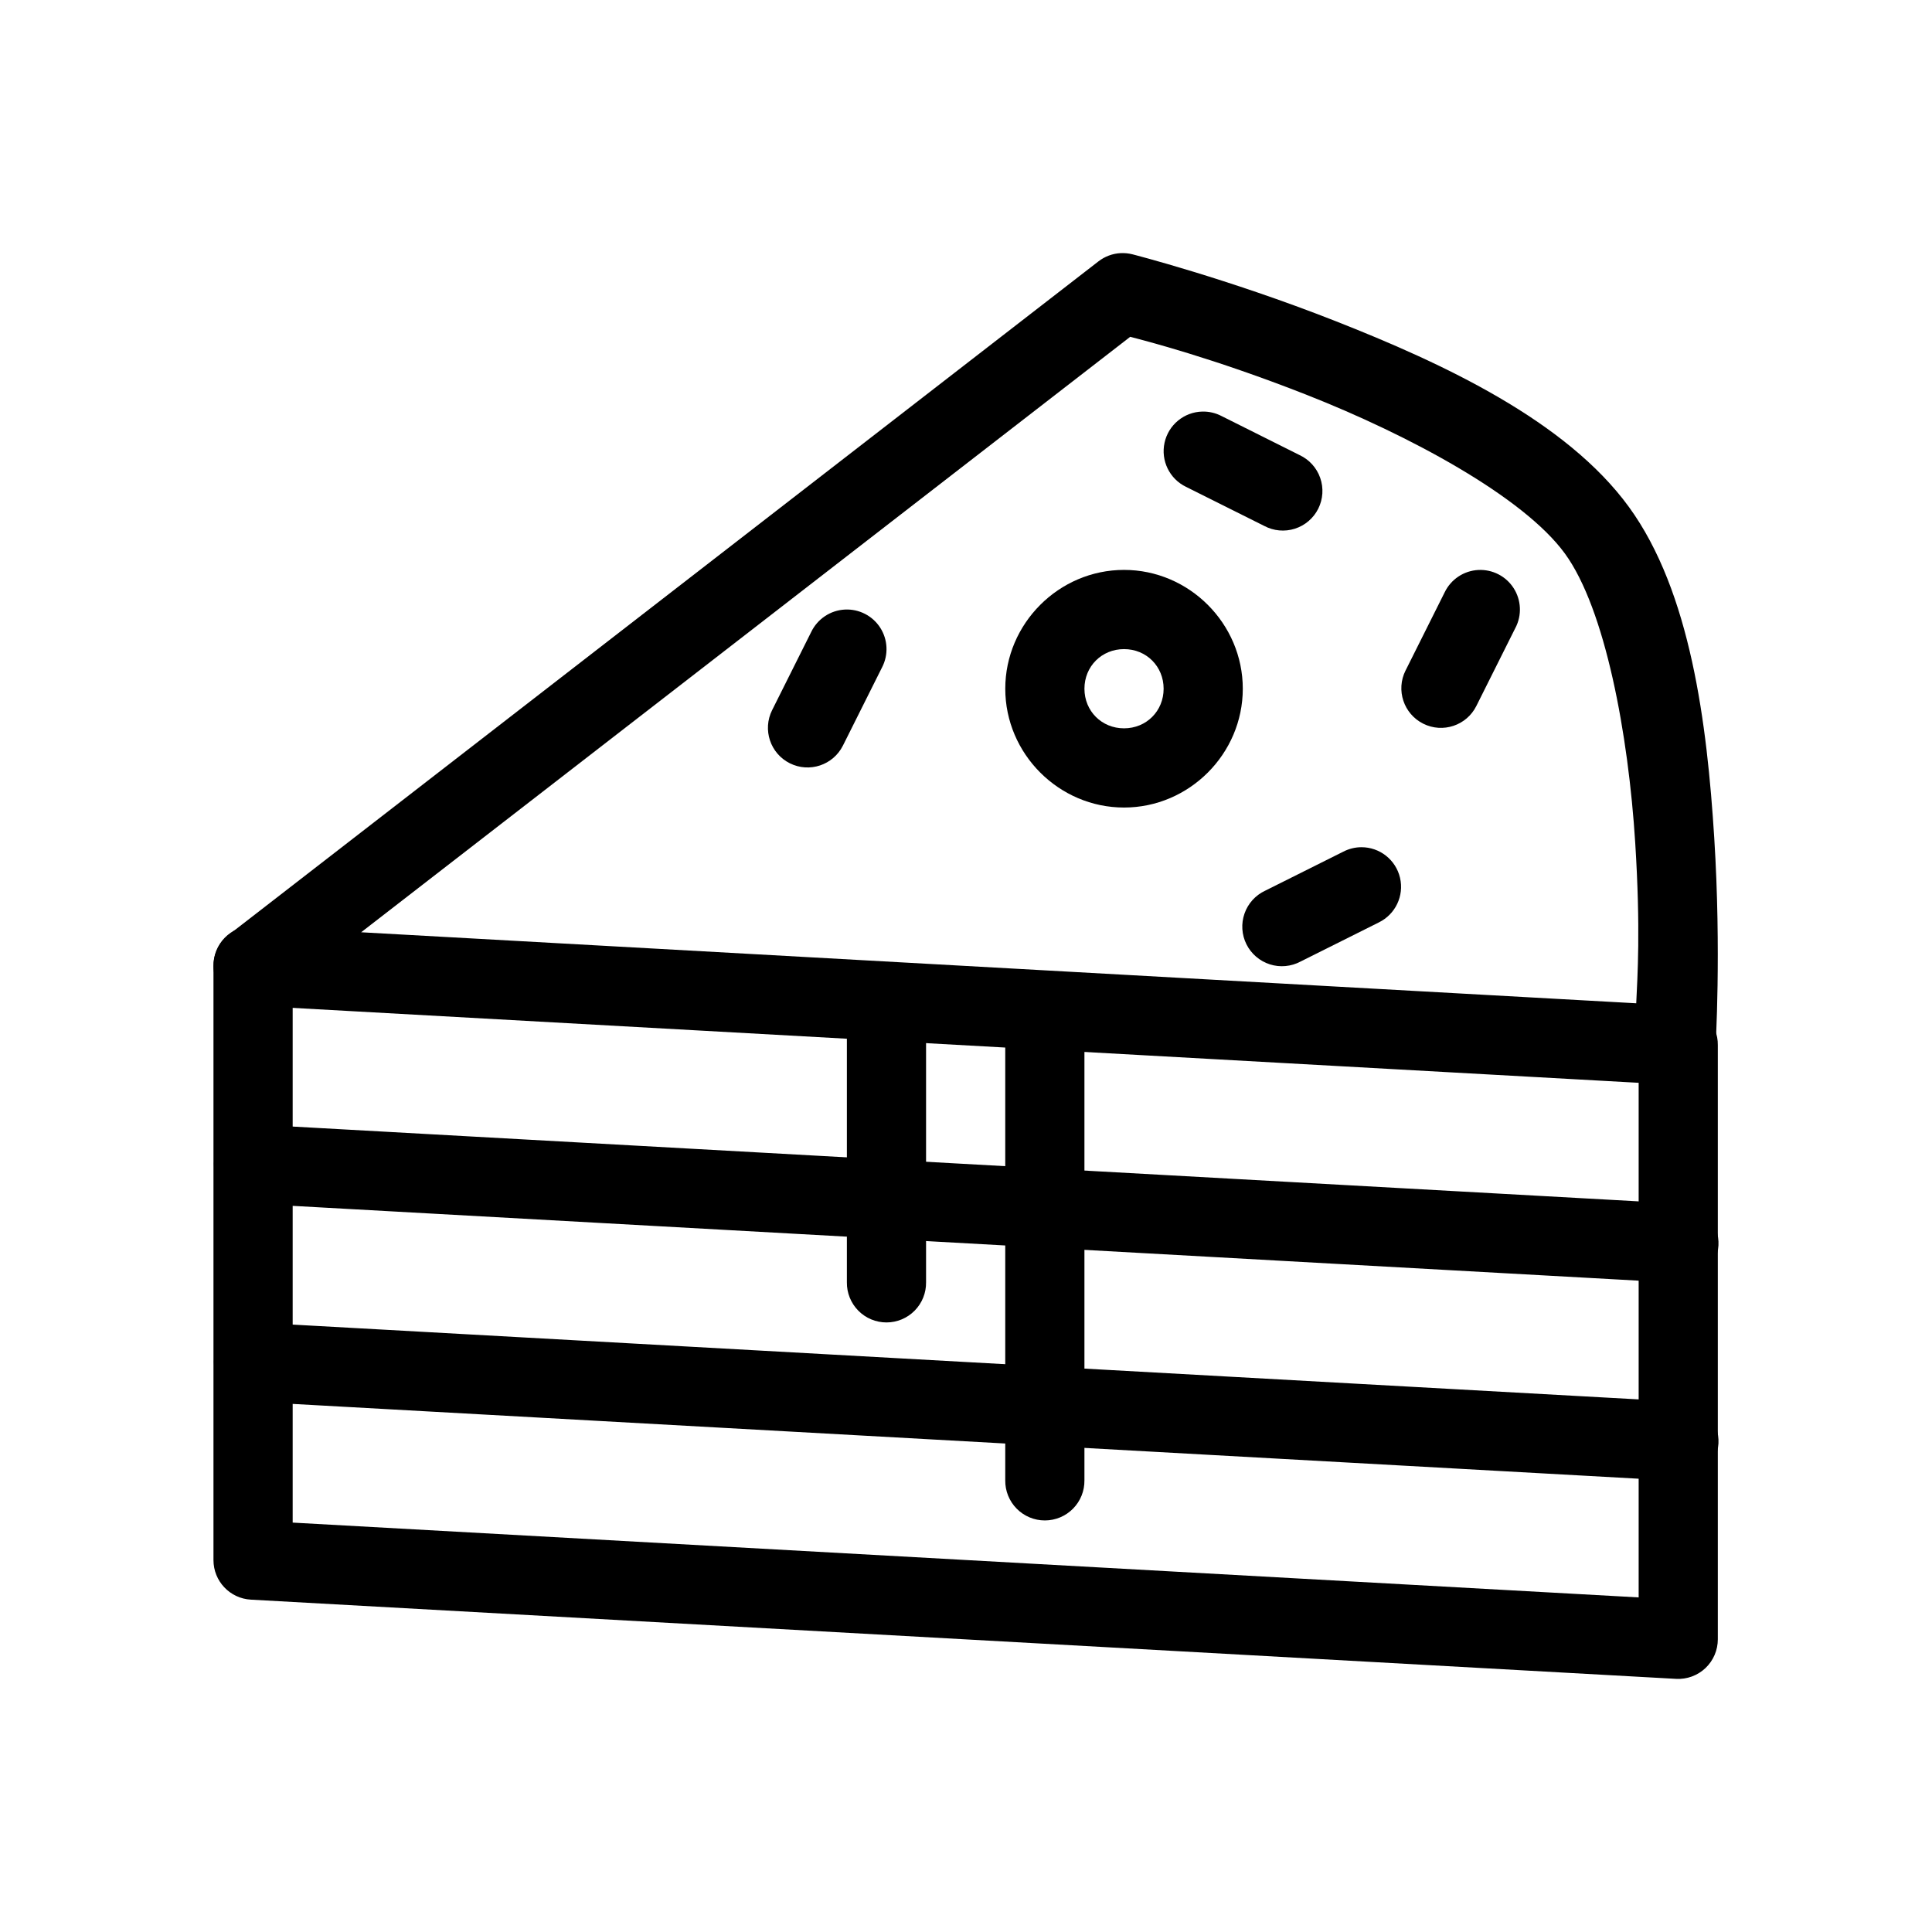 <?xml version="1.0" encoding="UTF-8"?>
<!-- The Best Svg Icon site in the world: iconSvg.co, Visit us! https://iconsvg.co -->
<svg fill="#000000" width="800px" height="800px" version="1.1" viewBox="144 144 512 512" xmlns="http://www.w3.org/2000/svg">
 <g>
  <path d="m440.99 211.08c-2.144 0.109-4.203 0.875-5.902 2.195l-230.44 178.43c-3.461 2.684-4.894 7.234-3.594 11.418 1.301 4.18 5.062 7.117 9.434 7.359l377.09 20.992c5.758 0.316 10.691-4.082 11.043-9.84 0 0 1.574-25.402-0.328-55.594-1.902-30.191-6.242-65.188-22.602-87.676-16.633-22.863-49.188-38.031-77.844-49.301s-53.746-17.672-53.746-17.672c-1.02-0.258-2.07-0.359-3.117-0.305zm2.539 22.18c3.773 0.996 21.801 5.566 46.637 15.332 27.293 10.734 57.598 27.059 68.562 42.125 10.691 14.695 16.816 47.914 18.625 76.648 1.453 23.062 0.586 35.453 0.266 42.516l-337.91-18.82 203.82-157.81z" fill-rule="evenodd"/>
  <path d="m210.9 389.35c-5.785 0.09-10.406 4.852-10.328 10.637v157.44c-0.008 5.582 4.348 10.191 9.918 10.496l377.69 20.992c2.879 0.16 5.699-0.879 7.793-2.863 2.09-1.984 3.273-4.746 3.269-7.633v-157.44c0.043-2.809-1.047-5.516-3.019-7.519-1.969-2-4.66-3.125-7.469-3.125s-5.5 1.125-7.473 3.125c-1.973 2.004-3.059 4.711-3.019 7.519v146.35l-356.7-19.824v-147.52h-0.004c0.039-2.836-1.07-5.566-3.078-7.57-2.008-2.004-4.738-3.109-7.574-3.066z" fill-rule="evenodd"/>
  <path d="m210.76 441.99c-5.602 0.227-10.035 4.816-10.07 10.426-0.031 5.609 4.348 10.254 9.949 10.543l377.38 20.973c2.828 0.246 5.637-0.664 7.781-2.523 2.144-1.863 3.445-4.512 3.606-7.348 0.156-2.836-0.84-5.617-2.766-7.703-1.926-2.09-4.617-3.305-7.453-3.375l-377.38-20.973c-0.352-0.02-0.699-0.02-1.047 0z" fill-rule="evenodd"/>
  <path d="m210.76 494.47c-5.602 0.227-10.035 4.82-10.07 10.43-0.031 5.606 4.348 10.25 9.949 10.543l377.38 20.973c2.828 0.246 5.637-0.664 7.781-2.527 2.144-1.859 3.445-4.512 3.606-7.348 0.156-2.836-0.84-5.613-2.766-7.703-1.926-2.086-4.617-3.305-7.453-3.375l-377.38-20.973c-0.352-0.016-0.699-0.016-1.047 0z" fill-rule="evenodd"/>
  <path d="m378.76 399.99c-2.781 0.043-5.434 1.191-7.371 3.188-1.938 2-3 4.688-2.957 7.473v73.164c-0.039 2.809 1.051 5.516 3.019 7.516 1.973 2.004 4.664 3.129 7.473 3.129 2.809 0 5.5-1.125 7.473-3.129 1.973-2 3.059-4.707 3.019-7.516v-73.164c0.043-2.84-1.062-5.578-3.07-7.59-2.008-2.008-4.746-3.117-7.586-3.07z" fill-rule="evenodd"/>
  <path d="m420.73 410.48c-2.781 0.043-5.434 1.188-7.371 3.188-1.934 2-3 4.688-2.957 7.473v115.15-0.004c-0.039 2.812 1.051 5.519 3.023 7.519 1.969 2 4.66 3.125 7.469 3.125s5.5-1.125 7.473-3.125c1.973-2 3.059-4.707 3.019-7.519v-115.15 0.004c0.043-2.844-1.062-5.578-3.07-7.59-2.008-2.008-4.746-3.117-7.586-3.07z" fill-rule="evenodd"/>
  <path d="m441.88 295.03c-17.258 0-31.473 14.223-31.473 31.488s14.215 31.488 31.473 31.488 31.473-14.223 31.473-31.488-14.215-31.488-31.473-31.488zm0 20.992c5.918 0 10.492 4.574 10.492 10.496s-4.574 10.496-10.492 10.496-10.492-4.574-10.492-10.496 4.574-10.496 10.492-10.496z"/>
  <path d="m535.76 295.05c-3.828 0.199-7.246 2.469-8.91 5.926l-10.367 20.727h-0.004c-2.59 5.184-0.488 11.488 4.695 14.082 5.18 2.594 11.484 0.492 14.074-4.695l10.367-20.727 0.004 0.004c1.73-3.34 1.539-7.352-0.496-10.516-2.035-3.16-5.606-4.992-9.363-4.801z" fill-rule="evenodd"/>
  <path d="m462.63 253.07c-4.848 0.109-8.988 3.527-10.016 8.27-1.027 4.738 1.324 9.566 5.691 11.676l20.715 10.352c2.5 1.336 5.434 1.605 8.133 0.742 2.699-0.859 4.938-2.777 6.203-5.312 1.262-2.539 1.449-5.477 0.512-8.152-0.934-2.676-2.914-4.859-5.484-6.055l-20.695-10.352c-1.562-0.809-3.301-1.211-5.059-1.168z" fill-rule="evenodd"/>
  <path d="m367.9 305.54c-3.832 0.199-7.246 2.469-8.914 5.926l-10.367 20.727c-2.59 5.184-0.492 11.488 4.691 14.082s11.484 0.492 14.078-4.695l10.367-20.727v0.004c1.73-3.34 1.543-7.352-0.492-10.516-2.035-3.16-5.609-4.992-9.363-4.801z" fill-rule="evenodd"/>
  <path d="m504.74 368.52c-1.645 0.012-3.266 0.414-4.731 1.168l-20.715 10.352h-0.004c-2.57 1.195-4.547 3.379-5.481 6.055-0.938 2.676-0.754 5.617 0.512 8.152 1.266 2.535 3.504 4.453 6.203 5.316 2.699 0.859 5.633 0.594 8.133-0.742l20.715-10.352v-0.004c4.414-2.133 6.762-7.043 5.652-11.824-1.109-4.777-5.379-8.148-10.285-8.121z" fill-rule="evenodd"/>
 </g>
</svg>